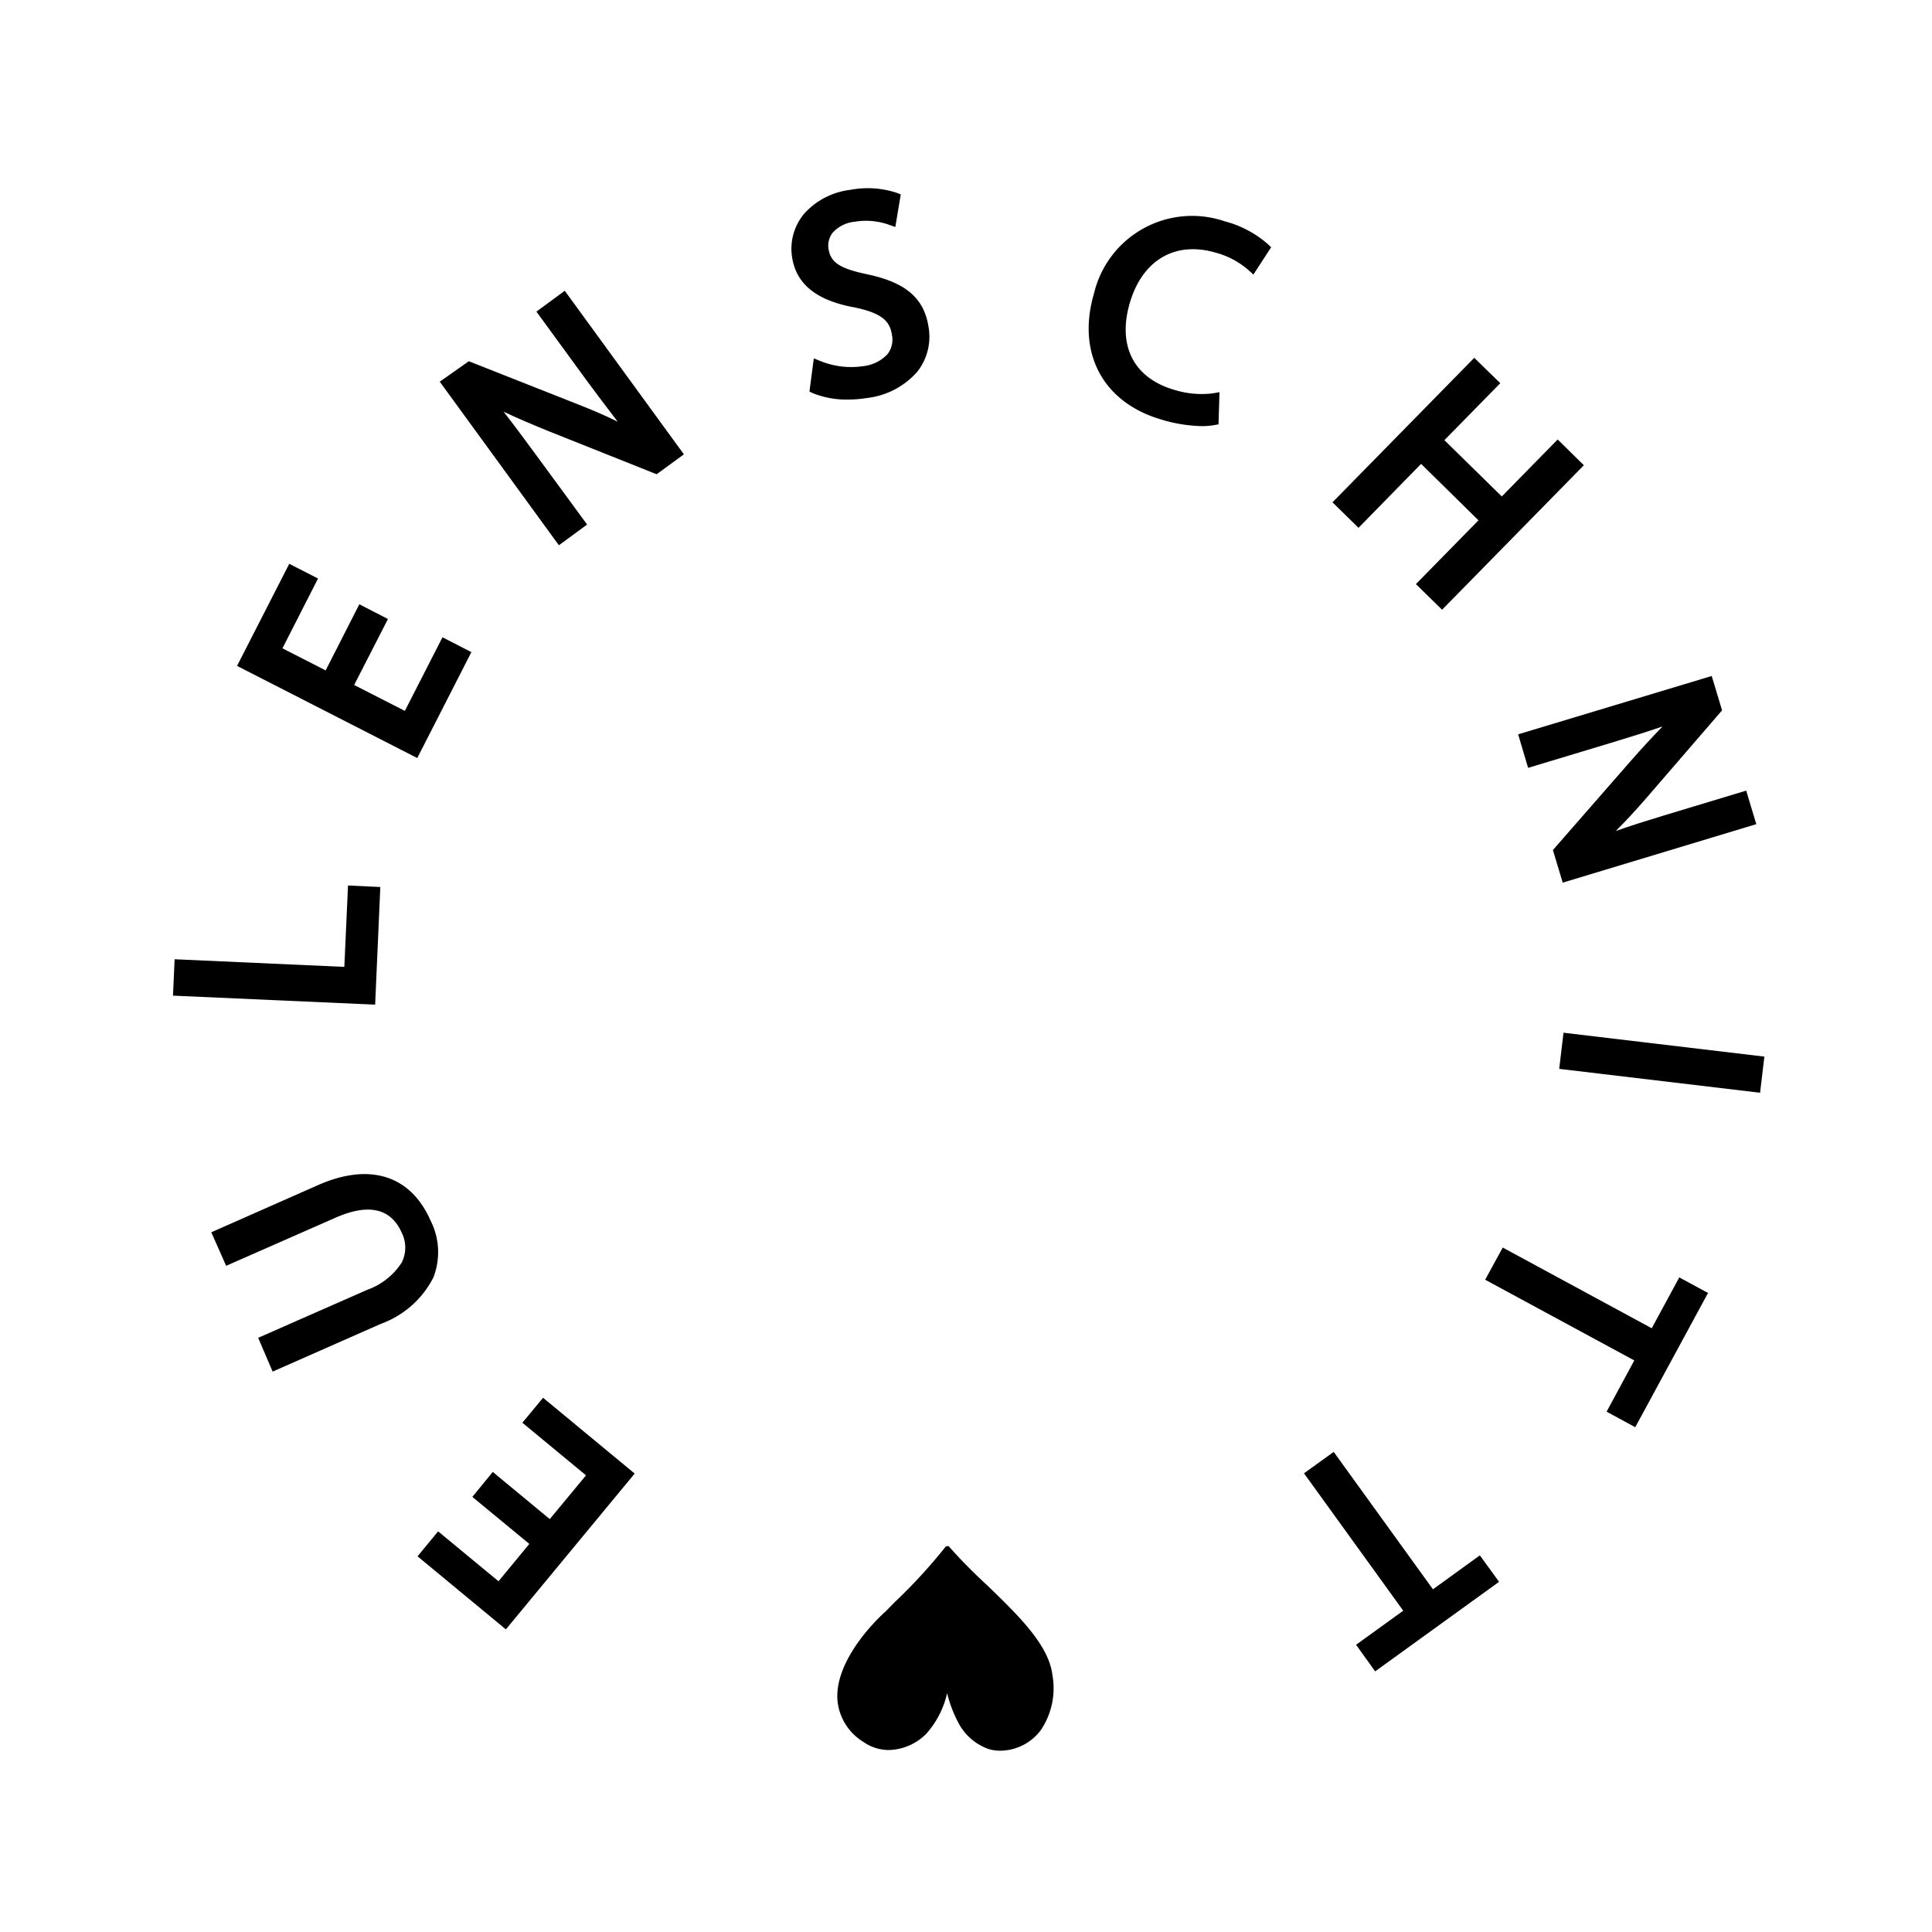 <svg id="Ebene_1" data-name="Ebene 1" xmlns="http://www.w3.org/2000/svg" viewBox="0 0 141.73 141.73"><polygon points="38.32 104.37 42.99 108.23 40.33 111.44 36.15 107.98 34.65 109.81 38.83 113.26 36.57 116 32.14 112.34 30.63 114.17 37.11 119.53 46.56 108.1 39.84 102.54 38.32 104.37"/><path d="M31.59,89.55c-1.46-3.33-4.46-4.28-8.24-2.62L15.5,90.4l1.09,2.46,8-3.52c2.44-1.08,4.08-.71,4.88,1.09a2.44,2.44,0,0,1,0,2.19,5,5,0,0,1-2.53,2l-8,3.52L20,100.62l7.93-3.5a7,7,0,0,0,3.86-3.4A5.11,5.11,0,0,0,31.59,89.55Z"/><polygon points="27.9 65.07 25.53 64.96 25.26 70.93 12.81 70.37 12.69 73.04 27.52 73.7 27.9 65.07"/><polygon points="34.58 47.84 32.46 46.75 29.7 52.15 25.98 50.25 28.46 45.41 26.36 44.33 23.89 49.18 20.72 47.56 23.33 42.44 21.22 41.36 17.39 48.85 30.61 55.61 34.58 47.84"/><path d="M39.35,22.86l3.7,5.07c.78,1.06,1.5,2,2.26,3-.9-.44-1.87-.86-2.92-1.27l-8-3.16L32.26,28,41,40l2.07-1.52L39.3,33.34c-.9-1.23-1.64-2.22-2.36-3.14.93.44,2,.9,3.23,1.4l8,3.19,2-1.46-8.74-12Z"/><path d="M63.61,20.12c-2-.42-2.67-.86-2.83-1.86a1.56,1.56,0,0,1,.28-1.16,2.47,2.47,0,0,1,1.62-.83,5,5,0,0,1,2.51.21l.49.17.4-2.39-.34-.13a6.84,6.84,0,0,0-3.38-.2A5.39,5.39,0,0,0,59,15.67a4,4,0,0,0-.89,3.22c.32,2,1.84,3.17,4.62,3.67,2.06.44,2.55,1.05,2.7,2A1.73,1.73,0,0,1,65.09,26a2.88,2.88,0,0,1-1.76.86,6,6,0,0,1-3.11-.36l-.52-.21-.32,2.44.29.13a6.61,6.61,0,0,0,2.57.45,8.45,8.45,0,0,0,1.34-.11,5.78,5.78,0,0,0,3.71-1.93A4.14,4.14,0,0,0,68.12,24C67.79,21.86,66.44,20.72,63.61,20.12Z"/><path d="M89.86,16.24a7.4,7.4,0,0,0-9.6,5.27c-1.29,4.36.63,8,4.91,9.26a10.92,10.92,0,0,0,3,.49,5.09,5.09,0,0,0,.87-.07l.35-.06.07-2.36-.52.09a6.8,6.8,0,0,1-2.79-.26c-3-.87-4.18-3.25-3.27-6.37s3.3-4.58,6.32-3.69a6,6,0,0,1,2.37,1.26l.38.34,1.3-2-.25-.24A7.79,7.79,0,0,0,89.86,16.24Z"/><polygon points="104.25 34.03 108.46 38.17 103.87 42.85 105.79 44.73 116.19 34.13 114.27 32.24 110.17 36.42 105.96 32.29 110.06 28.11 108.15 26.25 97.75 36.85 99.66 38.72 104.25 34.03"/><path d="M112.1,56.33l6.13-1.85c1.45-.44,2.64-.81,3.74-1.19-.73.74-1.51,1.59-2.39,2.59l-5.66,6.48.72,2.39,14.2-4.29L128.1,58l-6,1.81c-1.28.39-2.43.75-3.57,1.15.72-.71,1.44-1.49,2.18-2.34l5.62-6.51-.76-2.52-14.2,4.28Z"/><rect x="120.58" y="70.54" width="2.67" height="14.84" transform="translate(30.1 189.82) rotate(-83.22)"/><polygon points="121.17 97.44 110.24 91.52 108.95 93.88 119.89 99.8 117.86 103.56 119.96 104.7 125.3 94.85 123.19 93.71 121.17 97.44"/><polygon points="105.12 116.59 97.84 106.51 95.66 108.08 102.94 118.16 99.48 120.66 100.88 122.61 109.97 116.04 108.56 114.1 105.12 116.59"/><path d="M61.44,124.78a4,4,0,0,0,1.89,3,3.24,3.24,0,0,0,1.86.6,4,4,0,0,0,2.74-1.17,6.66,6.66,0,0,0,1.55-3,9.23,9.23,0,0,0,.79,2.1,4,4,0,0,0,2.26,2,2.82,2.82,0,0,0,.83.12,3.74,3.74,0,0,0,3-1.52,5.49,5.49,0,0,0,.85-4c-.26-2.23-2.47-4.37-4.82-6.64-1-.92-1.95-1.88-2.79-2.84a.18.18,0,0,0-.12,0h0a.16.16,0,0,0-.13.06,39.08,39.08,0,0,1-3.67,4l-.72.73C63.51,119.53,61.21,122.26,61.44,124.78Z"/></svg>